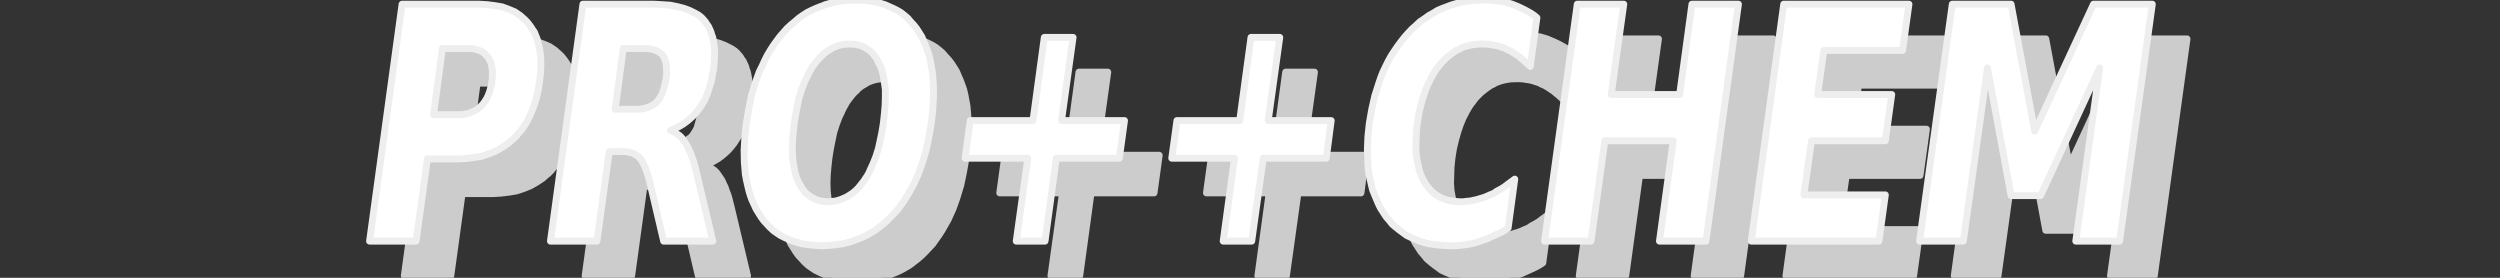 <?xml version="1.0" encoding="UTF-8"?>
<!DOCTYPE svg PUBLIC "-//W3C//DTD SVG 1.1//EN" "http://www.w3.org/Graphics/SVG/1.1/DTD/svg11.dtd">
<svg version="1.2" width="101.6mm" height="11.29mm" viewBox="0 0 10160 1129" preserveAspectRatio="xMidYMid" fill-rule="evenodd" stroke-width="28.222" stroke-linejoin="round" xmlns="http://www.w3.org/2000/svg" xmlns:ooo="http://xml.openoffice.org/svg/export" xmlns:xlink="http://www.w3.org/1999/xlink" xmlns:presentation="http://sun.com/xmlns/staroffice/presentation" xmlns:smil="http://www.w3.org/2001/SMIL20/" xmlns:anim="urn:oasis:names:tc:opendocument:xmlns:animation:1.0" xml:space="preserve">
 <rect x="0" y="0" width="10160" height="1129" fill="#333333" stroke="none"/>
 <defs class="ClipPathGroup">
  <clipPath id="presentation_clip_path" clipPathUnits="userSpaceOnUse">
   <rect x="0" y="0" width="10160" height="1129"/>
  </clipPath>
  <clipPath id="presentation_clip_path_shrink" clipPathUnits="userSpaceOnUse">
   <rect x="10" y="1" width="10140" height="1127"/>
  </clipPath>
 </defs>
 <defs class="TextShapeIndex">
  <g ooo:slide="id1" ooo:id-list="id3"/>
 </defs>
 <defs class="EmbeddedBulletChars">
  <g id="bullet-char-template-57356" transform="scale(0,-0)">
   <path d="M 580,1141 L 1163,571 580,0 -4,571 580,1141 Z"/>
  </g>
  <g id="bullet-char-template-57354" transform="scale(0,-0)">
   <path d="M 8,1128 L 1137,1128 1137,0 8,0 8,1128 Z"/>
  </g>
  <g id="bullet-char-template-10146" transform="scale(0,-0)">
   <path d="M 174,0 L 602,739 174,1481 1456,739 174,0 Z M 1358,739 L 309,1346 659,739 1358,739 Z"/>
  </g>
  <g id="bullet-char-template-10132" transform="scale(0,-0)">
   <path d="M 2015,739 L 1276,0 717,0 1260,543 174,543 174,936 1260,936 717,1481 1274,1481 2015,739 Z"/>
  </g>
  <g id="bullet-char-template-10007" transform="scale(0,-0)">
   <path d="M 0,-2 C -7,14 -16,27 -25,37 L 356,567 C 262,823 215,952 215,954 215,979 228,992 255,992 264,992 276,990 289,987 310,991 331,999 354,1012 L 381,999 492,748 772,1049 836,1024 860,1049 C 881,1039 901,1025 922,1006 886,937 835,863 770,784 769,783 710,716 594,584 L 774,223 C 774,196 753,168 711,139 L 727,119 C 717,90 699,76 672,76 641,76 570,178 457,381 L 164,-76 C 142,-110 111,-127 72,-127 30,-127 9,-110 8,-76 1,-67 -2,-52 -2,-32 -2,-23 -1,-13 0,-2 Z"/>
  </g>
  <g id="bullet-char-template-10004" transform="scale(0,-0)">
   <path d="M 285,-33 C 182,-33 111,30 74,156 52,228 41,333 41,471 41,549 55,616 82,672 116,743 169,778 240,778 293,778 328,747 346,684 L 369,508 C 377,444 397,411 428,410 L 1163,1116 C 1174,1127 1196,1133 1229,1133 1271,1133 1292,1118 1292,1087 L 1292,965 C 1292,929 1282,901 1262,881 L 442,47 C 390,-6 338,-33 285,-33 Z"/>
  </g>
  <g id="bullet-char-template-9679" transform="scale(0,-0)">
   <path d="M 813,0 C 632,0 489,54 383,161 276,268 223,411 223,592 223,773 276,916 383,1023 489,1130 632,1184 813,1184 992,1184 1136,1130 1245,1023 1353,916 1407,772 1407,592 1407,412 1353,268 1245,161 1136,54 992,0 813,0 Z"/>
  </g>
  <g id="bullet-char-template-8226" transform="scale(0,-0)">
   <path d="M 346,457 C 273,457 209,483 155,535 101,586 74,649 74,723 74,796 101,859 155,911 209,963 273,989 346,989 419,989 480,963 531,910 582,859 608,796 608,723 608,648 583,586 532,535 482,483 420,457 346,457 Z"/>
  </g>
  <g id="bullet-char-template-8211" transform="scale(0,-0)">
   <path d="M -4,459 L 1135,459 1135,606 -4,606 -4,459 Z"/>
  </g>
  <g id="bullet-char-template-61548" transform="scale(0,-0)">
   <path d="M 173,740 C 173,903 231,1043 346,1159 462,1274 601,1332 765,1332 928,1332 1067,1274 1183,1159 1299,1043 1357,903 1357,740 1357,577 1299,437 1183,322 1067,206 928,148 765,148 601,148 462,206 346,322 231,437 173,577 173,740 Z"/>
  </g>
 </defs>
 <g>
  <g id="id2" class="Master_Slide">
   <g id="bg-id2" class="Background"/>
   <g id="bo-id2" class="BackgroundObjects"/>
  </g>
 </g>
 <g class="SlideGroup">
  <g>
   <g id="container-id1">
    <g id="id1" class="Slide" clip-path="url(#presentation_clip_path)">
     <g class="Page">
      <g class="com.sun.star.drawing.CustomShape">
       <g id="id3">
        <rect class="BoundingBox" stroke="none" fill="none" x="1485" y="-15" width="7421" height="1171"/>
        <path fill="rgb(204,204,204)" stroke="none" d="M 1775,158 L 2088,158 2122,160 2153,164 2182,169 2209,179 2233,189 2255,204 2265,213 2274,221 2283,230 2291,240 2299,251 2306,262 2313,272 2318,285 2323,297 2327,311 2330,324 2334,339 2336,354 2338,369 2339,385 2339,402 2338,436 2334,472 2328,509 2320,543 2315,559 2309,576 2303,591 2297,606 2290,621 2283,634 2275,648 2267,660 2258,672 2248,683 2239,694 2228,705 2217,714 2206,724 2194,732 2182,740 2156,755 2129,766 2099,776 2069,781 2036,785 2002,787 1878,787 1832,1121 1643,1121 1775,158 Z M 1939,338 L 1903,607 2007,607 2020,607 2033,604 2045,602 2057,597 2066,593 2078,587 2082,584 2087,580 2092,576 2096,572 2100,568 2105,562 2108,558 2112,553 2115,547 2119,542 2122,535 2125,529 2127,523 2130,516 2134,502 2138,487 2140,472 2142,457 2142,442 2142,429 2142,422 2140,415 2139,410 2138,403 2136,398 2134,392 2132,387 2129,383 2127,377 2124,373 2120,369 2116,365 2113,361 2109,358 2101,351 2091,347 2080,343 2069,340 2057,338 2044,338 1939,338 Z M 2719,585 L 2733,585 2747,584 2760,581 2772,578 2782,574 2787,572 2792,569 2797,566 2800,563 2805,561 2809,557 2812,553 2816,549 2819,544 2822,539 2825,535 2828,529 2831,524 2834,517 2835,512 2837,505 2841,491 2845,476 2848,460 2850,444 2850,430 2849,417 2849,410 2849,404 2848,399 2846,393 2845,388 2844,383 2841,379 2840,374 2837,370 2835,366 2832,362 2828,359 2825,357 2821,354 2817,351 2813,349 2804,345 2793,342 2781,339 2767,338 2753,338 2674,338 2641,585 2719,585 Z M 2617,757 L 2567,1121 2378,1121 2510,158 2798,158 2833,160 2865,162 2894,168 2921,175 2945,184 2967,195 2976,200 2986,207 2994,214 3001,222 3008,230 3014,240 3020,248 3025,259 3030,270 3033,281 3037,291 3040,305 3042,317 3044,331 3045,345 3045,359 3044,391 3041,423 3036,447 3032,470 3026,490 3020,510 3012,531 3004,549 2994,565 2984,581 2972,596 2960,610 2947,622 2933,634 2918,645 2901,655 2885,663 2866,671 2875,675 2884,679 2892,685 2900,690 2908,697 2915,705 2921,714 2928,724 2935,735 2940,747 2947,761 2952,776 2958,791 2963,808 2973,848 3038,1121 2838,1121 2782,882 2773,849 2767,834 2763,821 2757,810 2752,799 2747,789 2743,787 2740,782 2738,780 2734,776 2726,772 2719,766 2711,763 2701,761 2691,758 2681,757 2670,757 2617,757 Z M 3594,320 L 3573,321 3562,323 3553,325 3543,328 3533,332 3524,336 3515,342 3506,347 3497,353 3489,359 3481,368 3472,376 3464,385 3456,395 3449,404 3441,415 3435,426 3428,438 3422,451 3410,476 3399,505 3389,536 3382,569 3375,604 3369,641 3365,678 3362,712 3361,744 3362,776 3365,804 3370,830 3372,842 3376,855 3379,865 3384,876 3389,886 3394,895 3400,905 3406,913 3412,921 3418,928 3426,933 3433,939 3441,944 3449,948 3457,952 3466,955 3475,958 3485,959 3506,961 3527,959 3537,958 3548,955 3557,952 3567,948 3576,944 3586,939 3595,933 3603,928 3612,921 3621,913 3629,905 3637,895 3644,886 3652,876 3659,865 3666,855 3673,842 3678,830 3690,804 3701,776 3711,744 3718,712 3725,678 3731,641 3735,604 3738,569 3739,536 3739,505 3735,476 3731,451 3728,438 3725,426 3721,415 3716,404 3711,395 3706,385 3702,376 3695,368 3689,359 3682,353 3676,347 3668,342 3659,336 3652,332 3643,328 3634,325 3624,323 3614,321 3594,320 Z M 3618,141 L 3661,143 3701,149 3737,160 3771,175 3787,183 3802,192 3816,203 3830,215 3842,229 3855,243 3866,257 3877,274 3887,290 3895,309 3903,327 3910,346 3917,366 3922,388 3926,410 3930,432 3934,479 3935,529 3932,584 3926,641 3916,698 3905,751 3890,801 3873,849 3863,871 3853,893 3841,914 3829,935 3817,954 3805,971 3791,991 3776,1007 3761,1023 3746,1038 3730,1052 3713,1065 3696,1078 3679,1088 3661,1098 3644,1106 3606,1121 3566,1132 3525,1137 3481,1140 3439,1137 3400,1132 3363,1121 3329,1106 3313,1098 3298,1088 3284,1078 3270,1065 3258,1052 3245,1038 3234,1023 3224,1007 3214,991 3205,971 3197,954 3190,935 3184,914 3179,893 3174,871 3170,849 3166,801 3165,751 3168,698 3174,641 3184,584 3195,529 3210,479 3227,432 3238,410 3248,388 3259,366 3271,346 3283,327 3296,309 3310,290 3324,274 3339,257 3354,243 3371,229 3387,215 3404,203 3421,192 3439,183 3457,175 3495,160 3534,149 3575,143 3618,141 Z M 4502,293 L 4455,631 4711,631 4690,784 4434,784 4388,1121 4271,1121 4318,784 4063,784 4084,631 4339,631 4385,293 4502,293 Z M 5342,293 L 5295,631 5551,631 5531,784 5275,784 5228,1121 5112,1121 5158,784 4903,784 4924,631 5179,631 5225,293 5342,293 Z M 6270,1068 L 6255,1078 6240,1086 6212,1099 6183,1112 6154,1122 6139,1127 6124,1131 6094,1136 6064,1139 6034,1140 5990,1137 5948,1132 5910,1121 5875,1106 5858,1098 5843,1087 5828,1076 5813,1064 5799,1052 5787,1037 5774,1022 5763,1005 5752,988 5743,970 5735,951 5727,932 5719,912 5714,891 5709,869 5704,848 5701,825 5700,800 5698,750 5700,697 5706,641 5716,584 5728,531 5744,481 5752,457 5761,434 5772,411 5783,389 5794,369 5807,349 5820,330 5834,311 5848,293 5864,275 5879,259 5896,244 5912,229 5930,217 5948,204 5966,194 5984,183 6003,175 6043,160 6083,149 6126,143 6171,141 6201,142 6231,145 6259,150 6273,154 6286,158 6313,169 6338,181 6363,195 6375,203 6387,213 6360,411 6336,389 6325,380 6313,370 6301,362 6289,354 6277,347 6265,342 6254,336 6241,332 6229,328 6216,325 6203,323 6190,321 6175,320 6162,320 6137,321 6114,325 6102,328 6090,332 6079,336 6069,342 6058,347 6048,354 6038,361 6029,368 6018,377 6010,385 6000,395 5991,406 5983,417 5975,427 5967,440 5960,452 5953,466 5946,479 5934,508 5924,538 5915,570 5907,604 5901,641 5897,678 5896,712 5895,743 5897,774 5902,801 5905,815 5908,829 5912,841 5916,853 5921,864 5927,875 5933,886 5939,895 5946,903 5954,913 5961,920 5969,927 5978,933 5987,939 5996,944 6005,948 6016,952 6027,955 6049,959 6074,961 6087,961 6102,959 6116,958 6129,955 6143,952 6156,948 6170,944 6183,939 6196,933 6211,927 6224,918 6239,910 6254,901 6267,891 6297,869 6270,1068 Z M 6551,158 L 6740,158 6689,525 6967,525 7017,158 7206,158 7074,1121 6885,1121 6941,713 6663,713 6607,1121 6418,1121 6551,158 Z M 7390,158 L 7899,158 7873,346 7553,346 7528,525 7829,525 7803,713 7503,713 7472,933 7803,933 7777,1121 7258,1121 7390,158 Z M 8075,158 L 8314,158 8410,674 8649,158 8888,158 8755,1121 8577,1121 8674,417 8434,936 8314,936 8218,417 8120,1121 7942,1121 8075,158 Z"/>
        <path fill="none" stroke="rgb(204,204,204)" stroke-width="28" stroke-linejoin="miter" d="M 1775,158 L 2088,158 2122,160 2153,164 2182,169 2209,179 2233,189 2255,204 2265,213 2274,221 2283,230 2291,240 2299,251 2306,262 2313,272 2318,285 2323,297 2327,311 2330,324 2334,339 2336,354 2338,369 2339,385 2339,402 2338,436 2334,472 2328,509 2320,543 2315,559 2309,576 2303,591 2297,606 2290,621 2283,634 2275,648 2267,660 2258,672 2248,683 2239,694 2228,705 2217,714 2206,724 2194,732 2182,740 2156,755 2129,766 2099,776 2069,781 2036,785 2002,787 1878,787 1832,1121 1643,1121 1775,158 Z"/>
        <path fill="none" stroke="rgb(204,204,204)" stroke-width="28" stroke-linejoin="miter" d="M 1939,338 L 1903,607 2007,607 2020,607 2033,604 2045,602 2057,597 2066,593 2078,587 2082,584 2087,580 2092,576 2096,572 2100,568 2105,562 2108,558 2112,553 2115,547 2119,542 2122,535 2125,529 2127,523 2130,516 2134,502 2138,487 2140,472 2142,457 2142,442 2142,429 2142,422 2140,415 2139,410 2138,403 2136,398 2134,392 2132,387 2129,383 2127,377 2124,373 2120,369 2116,365 2113,361 2109,358 2101,351 2091,347 2080,343 2069,340 2057,338 2044,338 1939,338 Z"/>
        <path fill="none" stroke="rgb(204,204,204)" stroke-width="28" stroke-linejoin="miter" d="M 2719,585 L 2733,585 2747,584 2760,581 2772,578 2782,574 2787,572 2792,569 2797,566 2800,563 2805,561 2809,557 2812,553 2816,549 2819,544 2822,539 2825,535 2828,529 2831,524 2834,517 2835,512 2837,505 2841,491 2845,476 2848,460 2850,444 2850,430 2849,417 2849,410 2849,404 2848,399 2846,393 2845,388 2844,383 2841,379 2840,374 2837,370 2835,366 2832,362 2828,359 2825,357 2821,354 2817,351 2813,349 2804,345 2793,342 2781,339 2767,338 2753,338 2674,338 2641,585 2719,585 Z"/>
        <path fill="none" stroke="rgb(204,204,204)" stroke-width="28" stroke-linejoin="miter" d="M 2617,757 L 2567,1121 2378,1121 2510,158 2798,158 2833,160 2865,162 2894,168 2921,175 2945,184 2967,195 2976,200 2986,207 2994,214 3001,222 3008,230 3014,240 3020,248 3025,259 3030,270 3033,281 3037,291 3040,305 3042,317 3044,331 3045,345 3045,359 3044,391 3041,423 3036,447 3032,470 3026,490 3020,510 3012,531 3004,549 2994,565 2984,581 2972,596 2960,610 2947,622 2933,634 2918,645 2901,655 2885,663 2866,671 2875,675 2884,679 2892,685 2900,690 2908,697 2915,705 2921,714 2928,724 2935,735 2940,747 2947,761 2952,776 2958,791 2963,808 2973,848 3038,1121 2838,1121 2782,882 2773,849 2767,834 2763,821 2757,810 2752,799 2747,789 2743,787 2740,782 2738,780 2734,776 2726,772 2719,766 2711,763 2701,761 2691,758 2681,757 2670,757 2617,757 Z"/>
        <path fill="none" stroke="rgb(204,204,204)" stroke-width="28" stroke-linejoin="miter" d="M 3594,320 L 3573,321 3562,323 3553,325 3543,328 3533,332 3524,336 3515,342 3506,347 3497,353 3489,359 3481,368 3472,376 3464,385 3456,395 3449,404 3441,415 3435,426 3428,438 3422,451 3410,476 3399,505 3389,536 3382,569 3375,604 3369,641 3365,678 3362,712 3361,744 3362,776 3365,804 3370,830 3372,842 3376,855 3379,865 3384,876 3389,886 3394,895 3400,905 3406,913 3412,921 3418,928 3426,933 3433,939 3441,944 3449,948 3457,952 3466,955 3475,958 3485,959 3506,961 3527,959 3537,958 3548,955 3557,952 3567,948 3576,944 3586,939 3595,933 3603,928 3612,921 3621,913 3629,905 3637,895 3644,886 3652,876 3659,865 3666,855 3673,842 3678,830 3690,804 3701,776 3711,744 3718,712 3725,678 3731,641 3735,604 3738,569 3739,536 3739,505 3735,476 3731,451 3728,438 3725,426 3721,415 3716,404 3711,395 3706,385 3702,376 3695,368 3689,359 3682,353 3676,347 3668,342 3659,336 3652,332 3643,328 3634,325 3624,323 3614,321 3594,320 Z"/>
        <path fill="none" stroke="rgb(204,204,204)" stroke-width="28" stroke-linejoin="miter" d="M 3618,141 L 3661,143 3701,149 3737,160 3771,175 3787,183 3802,192 3816,203 3830,215 3842,229 3855,243 3866,257 3877,274 3887,290 3895,309 3903,327 3910,346 3917,366 3922,388 3926,410 3930,432 3934,479 3935,529 3932,584 3926,641 3916,698 3905,751 3890,801 3873,849 3863,871 3853,893 3841,914 3829,935 3817,954 3805,971 3791,991 3776,1007 3761,1023 3746,1038 3730,1052 3713,1065 3696,1078 3679,1088 3661,1098 3644,1106 3606,1121 3566,1132 3525,1137 3481,1140 3439,1137 3400,1132 3363,1121 3329,1106 3313,1098 3298,1088 3284,1078 3270,1065 3258,1052 3245,1038 3234,1023 3224,1007 3214,991 3205,971 3197,954 3190,935 3184,914 3179,893 3174,871 3170,849 3166,801 3165,751 3168,698 3174,641 3184,584 3195,529 3210,479 3227,432 3238,410 3248,388 3259,366 3271,346 3283,327 3296,309 3310,290 3324,274 3339,257 3354,243 3371,229 3387,215 3404,203 3421,192 3439,183 3457,175 3495,160 3534,149 3575,143 3618,141 Z"/>
        <path fill="none" stroke="rgb(204,204,204)" stroke-width="28" stroke-linejoin="miter" d="M 4502,293 L 4455,631 4711,631 4690,784 4434,784 4388,1121 4271,1121 4318,784 4063,784 4084,631 4339,631 4385,293 4502,293 Z"/>
        <path fill="none" stroke="rgb(204,204,204)" stroke-width="28" stroke-linejoin="miter" d="M 5342,293 L 5295,631 5551,631 5531,784 5275,784 5228,1121 5112,1121 5158,784 4903,784 4924,631 5179,631 5225,293 5342,293 Z"/>
        <path fill="none" stroke="rgb(204,204,204)" stroke-width="28" stroke-linejoin="miter" d="M 6270,1068 L 6255,1078 6240,1086 6212,1099 6183,1112 6154,1122 6139,1127 6124,1131 6094,1136 6064,1139 6034,1140 5990,1137 5948,1132 5910,1121 5875,1106 5858,1098 5843,1087 5828,1076 5813,1064 5799,1052 5787,1037 5774,1022 5763,1005 5752,988 5743,970 5735,951 5727,932 5719,912 5714,891 5709,869 5704,848 5701,825 5700,800 5698,750 5700,697 5706,641 5716,584 5728,531 5744,481 5752,457 5761,434 5772,411 5783,389 5794,369 5807,349 5820,330 5834,311 5848,293 5864,275 5879,259 5896,244 5912,229 5930,217 5948,204 5966,194 5984,183 6003,175 6043,160 6083,149 6126,143 6171,141 6201,142 6231,145 6259,150 6273,154 6286,158 6313,169 6338,181 6363,195 6375,203 6387,213 6360,411 6336,389 6325,380 6313,370 6301,362 6289,354 6277,347 6265,342 6254,336 6241,332 6229,328 6216,325 6203,323 6190,321 6175,320 6162,320 6137,321 6114,325 6102,328 6090,332 6079,336 6069,342 6058,347 6048,354 6038,361 6029,368 6018,377 6010,385 6000,395 5991,406 5983,417 5975,427 5967,440 5960,452 5953,466 5946,479 5934,508 5924,538 5915,570 5907,604 5901,641 5897,678 5896,712 5895,743 5897,774 5902,801 5905,815 5908,829 5912,841 5916,853 5921,864 5927,875 5933,886 5939,895 5946,903 5954,913 5961,920 5969,927 5978,933 5987,939 5996,944 6005,948 6016,952 6027,955 6049,959 6074,961 6087,961 6102,959 6116,958 6129,955 6143,952 6156,948 6170,944 6183,939 6196,933 6211,927 6224,918 6239,910 6254,901 6267,891 6297,869 6270,1068 Z"/>
        <path fill="none" stroke="rgb(204,204,204)" stroke-width="28" stroke-linejoin="miter" d="M 6551,158 L 6740,158 6689,525 6967,525 7017,158 7206,158 7074,1121 6885,1121 6941,713 6663,713 6607,1121 6418,1121 6551,158 Z"/>
        <path fill="none" stroke="rgb(204,204,204)" stroke-width="28" stroke-linejoin="miter" d="M 7390,158 L 7899,158 7873,346 7553,346 7528,525 7829,525 7803,713 7503,713 7472,933 7803,933 7777,1121 7258,1121 7390,158 Z"/>
        <path fill="none" stroke="rgb(204,204,204)" stroke-width="28" stroke-linejoin="miter" d="M 8075,158 L 8314,158 8410,674 8649,158 8888,158 8755,1121 8577,1121 8674,417 8434,936 8314,936 8218,417 8120,1121 7942,1121 8075,158 Z"/>
        <path fill="rgb(255,255,255)" stroke="none" d="M 1634,17 L 1947,17 1981,19 2012,23 2041,28 2068,38 2092,48 2114,63 2124,72 2133,80 2142,89 2150,99 2158,110 2165,121 2172,131 2177,144 2182,156 2186,170 2189,183 2193,198 2195,213 2197,228 2198,244 2198,261 2197,295 2193,331 2187,368 2179,402 2174,418 2168,435 2162,450 2156,465 2149,480 2142,493 2134,507 2126,519 2117,531 2107,542 2098,553 2087,564 2076,573 2065,583 2053,591 2041,599 2015,614 1988,625 1958,635 1928,640 1895,644 1861,646 1737,646 1691,980 1502,980 1634,17 Z M 1798,197 L 1762,466 1866,466 1879,466 1892,463 1904,461 1916,456 1925,452 1937,446 1941,443 1946,439 1951,435 1955,431 1959,427 1964,421 1967,417 1971,412 1974,406 1978,401 1981,394 1984,388 1986,382 1989,375 1993,361 1997,346 1999,331 2001,316 2001,301 2001,288 2001,281 1999,274 1998,269 1997,262 1995,257 1993,251 1991,246 1988,242 1986,236 1983,232 1979,228 1975,224 1972,220 1968,217 1960,210 1950,206 1939,202 1928,199 1916,197 1903,197 1798,197 Z M 2578,444 L 2592,444 2606,443 2619,440 2631,437 2641,433 2646,431 2651,428 2656,425 2659,422 2664,420 2668,416 2671,412 2675,408 2678,403 2681,398 2684,394 2687,388 2690,383 2693,376 2694,371 2696,364 2700,350 2704,335 2707,319 2709,303 2709,289 2708,276 2708,269 2708,263 2707,258 2705,252 2704,247 2703,242 2700,238 2699,233 2696,229 2694,225 2691,221 2687,218 2684,216 2680,213 2676,210 2672,208 2663,204 2652,201 2640,198 2626,197 2612,197 2533,197 2500,444 2578,444 Z M 2476,616 L 2426,980 2237,980 2369,17 2657,17 2692,19 2724,21 2753,27 2780,34 2804,43 2826,54 2835,59 2845,66 2853,73 2860,81 2867,89 2873,99 2879,107 2884,118 2889,129 2892,140 2896,150 2899,164 2901,176 2903,190 2904,204 2904,218 2903,250 2900,282 2895,306 2891,329 2885,349 2879,369 2871,390 2863,408 2853,424 2843,440 2831,455 2819,469 2806,481 2792,493 2777,504 2760,514 2744,522 2725,530 2734,534 2743,538 2751,544 2759,549 2767,556 2774,564 2780,573 2787,583 2794,594 2799,606 2806,620 2811,635 2817,650 2822,667 2832,707 2897,980 2697,980 2641,741 2632,708 2626,693 2622,680 2616,669 2611,658 2606,648 2602,646 2599,641 2597,639 2593,635 2585,631 2578,625 2570,622 2560,620 2550,617 2540,616 2529,616 2476,616 Z M 3453,179 L 3432,180 3421,182 3412,184 3402,187 3392,191 3383,195 3374,201 3365,206 3356,212 3348,218 3340,227 3331,235 3323,244 3315,254 3308,263 3300,274 3294,285 3287,297 3281,310 3269,335 3258,364 3248,395 3241,428 3234,463 3228,500 3224,537 3221,571 3220,603 3221,635 3224,663 3229,689 3231,701 3235,714 3238,724 3243,735 3248,745 3253,754 3259,764 3265,772 3271,780 3277,787 3285,792 3292,798 3300,803 3308,807 3316,811 3325,814 3334,817 3344,818 3365,820 3386,818 3396,817 3407,814 3416,811 3426,807 3435,803 3445,798 3454,792 3462,787 3471,780 3480,772 3488,764 3496,754 3503,745 3511,735 3518,724 3525,714 3532,701 3537,689 3549,663 3560,635 3570,603 3577,571 3584,537 3590,500 3594,463 3597,428 3598,395 3598,364 3594,335 3590,310 3587,297 3584,285 3580,274 3575,263 3570,254 3565,244 3561,235 3554,227 3548,218 3541,212 3535,206 3527,201 3518,195 3511,191 3502,187 3493,184 3483,182 3473,180 3453,179 Z M 3477,0 L 3520,2 3560,8 3596,19 3630,34 3646,42 3661,51 3675,62 3689,74 3701,88 3714,102 3725,116 3736,133 3746,149 3754,168 3762,186 3769,205 3776,225 3781,247 3785,269 3789,291 3793,338 3794,388 3791,443 3785,500 3775,557 3764,610 3749,660 3732,708 3722,730 3712,752 3700,773 3688,794 3676,813 3664,830 3650,850 3635,866 3620,882 3605,897 3589,911 3572,924 3555,937 3538,947 3520,957 3503,965 3465,980 3425,991 3384,996 3340,999 3298,996 3259,991 3222,980 3188,965 3172,957 3157,947 3143,937 3129,924 3117,911 3104,897 3093,882 3083,866 3073,850 3064,830 3056,813 3049,794 3043,773 3038,752 3033,730 3029,708 3025,660 3024,610 3027,557 3033,500 3043,443 3054,388 3069,338 3086,291 3097,269 3107,247 3118,225 3130,205 3142,186 3155,168 3169,149 3183,133 3198,116 3213,102 3230,88 3246,74 3263,62 3280,51 3298,42 3316,34 3354,19 3393,8 3434,2 3477,0 Z M 4361,152 L 4314,490 4570,490 4549,643 4293,643 4247,980 4130,980 4177,643 3922,643 3943,490 4198,490 4244,152 4361,152 Z M 5201,152 L 5154,490 5410,490 5390,643 5134,643 5087,980 4971,980 5017,643 4762,643 4783,490 5038,490 5084,152 5201,152 Z M 6129,927 L 6114,937 6099,945 6071,958 6042,971 6013,981 5998,986 5983,990 5953,995 5923,998 5893,999 5849,996 5807,991 5769,980 5734,965 5717,957 5702,946 5687,935 5672,923 5658,911 5646,896 5633,881 5622,864 5611,847 5602,829 5594,810 5586,791 5578,771 5573,750 5568,728 5563,707 5560,684 5559,659 5557,609 5559,556 5565,500 5575,443 5587,390 5603,340 5611,316 5620,293 5631,270 5642,248 5653,228 5666,208 5679,189 5693,170 5707,152 5723,134 5738,118 5755,103 5771,88 5789,76 5807,63 5825,53 5843,42 5862,34 5902,19 5942,8 5985,2 6030,0 6060,1 6090,4 6118,9 6132,13 6145,17 6172,28 6197,40 6222,54 6234,62 6246,72 6219,270 6195,248 6184,239 6172,229 6160,221 6148,213 6136,206 6124,201 6113,195 6100,191 6088,187 6075,184 6062,182 6049,180 6034,179 6021,179 5996,180 5973,184 5961,187 5949,191 5938,195 5928,201 5917,206 5907,213 5897,220 5888,227 5877,236 5869,244 5859,254 5850,265 5842,276 5834,286 5826,299 5819,311 5812,325 5805,338 5793,367 5783,397 5774,429 5766,463 5760,500 5756,537 5755,571 5754,602 5756,633 5761,660 5764,674 5767,688 5771,700 5775,712 5780,723 5786,734 5792,745 5798,754 5805,762 5813,772 5820,779 5828,786 5837,792 5846,798 5855,803 5864,807 5875,811 5886,814 5908,818 5933,820 5946,820 5961,818 5975,817 5988,814 6002,811 6015,807 6029,803 6042,798 6055,792 6070,786 6083,777 6098,769 6113,760 6126,750 6156,728 6129,927 Z M 6410,17 L 6599,17 6548,384 6826,384 6876,17 7065,17 6933,980 6744,980 6800,572 6522,572 6466,980 6277,980 6410,17 Z M 7249,17 L 7758,17 7732,205 7412,205 7387,384 7688,384 7662,572 7362,572 7331,792 7662,792 7636,980 7117,980 7249,17 Z M 7934,17 L 8173,17 8269,533 8508,17 8747,17 8614,980 8436,980 8533,276 8293,795 8173,795 8077,276 7979,980 7801,980 7934,17 Z"/>
        <path fill="none" stroke="rgb(238,238,238)" stroke-width="28" stroke-linejoin="miter" d="M 1634,17 L 1947,17 1981,19 2012,23 2041,28 2068,38 2092,48 2114,63 2124,72 2133,80 2142,89 2150,99 2158,110 2165,121 2172,131 2177,144 2182,156 2186,170 2189,183 2193,198 2195,213 2197,228 2198,244 2198,261 2197,295 2193,331 2187,368 2179,402 2174,418 2168,435 2162,450 2156,465 2149,480 2142,493 2134,507 2126,519 2117,531 2107,542 2098,553 2087,564 2076,573 2065,583 2053,591 2041,599 2015,614 1988,625 1958,635 1928,640 1895,644 1861,646 1737,646 1691,980 1502,980 1634,17 Z"/>
        <path fill="none" stroke="rgb(238,238,238)" stroke-width="28" stroke-linejoin="miter" d="M 1798,197 L 1762,466 1866,466 1879,466 1892,463 1904,461 1916,456 1925,452 1937,446 1941,443 1946,439 1951,435 1955,431 1959,427 1964,421 1967,417 1971,412 1974,406 1978,401 1981,394 1984,388 1986,382 1989,375 1993,361 1997,346 1999,331 2001,316 2001,301 2001,288 2001,281 1999,274 1998,269 1997,262 1995,257 1993,251 1991,246 1988,242 1986,236 1983,232 1979,228 1975,224 1972,220 1968,217 1960,210 1950,206 1939,202 1928,199 1916,197 1903,197 1798,197 Z"/>
        <path fill="none" stroke="rgb(238,238,238)" stroke-width="28" stroke-linejoin="miter" d="M 2578,444 L 2592,444 2606,443 2619,440 2631,437 2641,433 2646,431 2651,428 2656,425 2659,422 2664,420 2668,416 2671,412 2675,408 2678,403 2681,398 2684,394 2687,388 2690,383 2693,376 2694,371 2696,364 2700,350 2704,335 2707,319 2709,303 2709,289 2708,276 2708,269 2708,263 2707,258 2705,252 2704,247 2703,242 2700,238 2699,233 2696,229 2694,225 2691,221 2687,218 2684,216 2680,213 2676,210 2672,208 2663,204 2652,201 2640,198 2626,197 2612,197 2533,197 2500,444 2578,444 Z"/>
        <path fill="none" stroke="rgb(238,238,238)" stroke-width="28" stroke-linejoin="miter" d="M 2476,616 L 2426,980 2237,980 2369,17 2657,17 2692,19 2724,21 2753,27 2780,34 2804,43 2826,54 2835,59 2845,66 2853,73 2860,81 2867,89 2873,99 2879,107 2884,118 2889,129 2892,140 2896,150 2899,164 2901,176 2903,190 2904,204 2904,218 2903,250 2900,282 2895,306 2891,329 2885,349 2879,369 2871,390 2863,408 2853,424 2843,440 2831,455 2819,469 2806,481 2792,493 2777,504 2760,514 2744,522 2725,530 2734,534 2743,538 2751,544 2759,549 2767,556 2774,564 2780,573 2787,583 2794,594 2799,606 2806,620 2811,635 2817,650 2822,667 2832,707 2897,980 2697,980 2641,741 2632,708 2626,693 2622,680 2616,669 2611,658 2606,648 2602,646 2599,641 2597,639 2593,635 2585,631 2578,625 2570,622 2560,620 2550,617 2540,616 2529,616 2476,616 Z"/>
        <path fill="none" stroke="rgb(238,238,238)" stroke-width="28" stroke-linejoin="miter" d="M 3453,179 L 3432,180 3421,182 3412,184 3402,187 3392,191 3383,195 3374,201 3365,206 3356,212 3348,218 3340,227 3331,235 3323,244 3315,254 3308,263 3300,274 3294,285 3287,297 3281,310 3269,335 3258,364 3248,395 3241,428 3234,463 3228,500 3224,537 3221,571 3220,603 3221,635 3224,663 3229,689 3231,701 3235,714 3238,724 3243,735 3248,745 3253,754 3259,764 3265,772 3271,780 3277,787 3285,792 3292,798 3300,803 3308,807 3316,811 3325,814 3334,817 3344,818 3365,820 3386,818 3396,817 3407,814 3416,811 3426,807 3435,803 3445,798 3454,792 3462,787 3471,780 3480,772 3488,764 3496,754 3503,745 3511,735 3518,724 3525,714 3532,701 3537,689 3549,663 3560,635 3570,603 3577,571 3584,537 3590,500 3594,463 3597,428 3598,395 3598,364 3594,335 3590,310 3587,297 3584,285 3580,274 3575,263 3570,254 3565,244 3561,235 3554,227 3548,218 3541,212 3535,206 3527,201 3518,195 3511,191 3502,187 3493,184 3483,182 3473,180 3453,179 Z"/>
        <path fill="none" stroke="rgb(238,238,238)" stroke-width="28" stroke-linejoin="miter" d="M 3477,0 L 3520,2 3560,8 3596,19 3630,34 3646,42 3661,51 3675,62 3689,74 3701,88 3714,102 3725,116 3736,133 3746,149 3754,168 3762,186 3769,205 3776,225 3781,247 3785,269 3789,291 3793,338 3794,388 3791,443 3785,500 3775,557 3764,610 3749,660 3732,708 3722,730 3712,752 3700,773 3688,794 3676,813 3664,830 3650,850 3635,866 3620,882 3605,897 3589,911 3572,924 3555,937 3538,947 3520,957 3503,965 3465,980 3425,991 3384,996 3340,999 3298,996 3259,991 3222,980 3188,965 3172,957 3157,947 3143,937 3129,924 3117,911 3104,897 3093,882 3083,866 3073,850 3064,830 3056,813 3049,794 3043,773 3038,752 3033,730 3029,708 3025,660 3024,610 3027,557 3033,500 3043,443 3054,388 3069,338 3086,291 3097,269 3107,247 3118,225 3130,205 3142,186 3155,168 3169,149 3183,133 3198,116 3213,102 3230,88 3246,74 3263,62 3280,51 3298,42 3316,34 3354,19 3393,8 3434,2 3477,0 Z"/>
        <path fill="none" stroke="rgb(238,238,238)" stroke-width="28" stroke-linejoin="miter" d="M 4361,152 L 4314,490 4570,490 4549,643 4293,643 4247,980 4130,980 4177,643 3922,643 3943,490 4198,490 4244,152 4361,152 Z"/>
        <path fill="none" stroke="rgb(238,238,238)" stroke-width="28" stroke-linejoin="miter" d="M 5201,152 L 5154,490 5410,490 5390,643 5134,643 5087,980 4971,980 5017,643 4762,643 4783,490 5038,490 5084,152 5201,152 Z"/>
        <path fill="none" stroke="rgb(238,238,238)" stroke-width="28" stroke-linejoin="miter" d="M 6129,927 L 6114,937 6099,945 6071,958 6042,971 6013,981 5998,986 5983,990 5953,995 5923,998 5893,999 5849,996 5807,991 5769,980 5734,965 5717,957 5702,946 5687,935 5672,923 5658,911 5646,896 5633,881 5622,864 5611,847 5602,829 5594,810 5586,791 5578,771 5573,750 5568,728 5563,707 5560,684 5559,659 5557,609 5559,556 5565,500 5575,443 5587,390 5603,340 5611,316 5620,293 5631,270 5642,248 5653,228 5666,208 5679,189 5693,170 5707,152 5723,134 5738,118 5755,103 5771,88 5789,76 5807,63 5825,53 5843,42 5862,34 5902,19 5942,8 5985,2 6030,0 6060,1 6090,4 6118,9 6132,13 6145,17 6172,28 6197,40 6222,54 6234,62 6246,72 6219,270 6195,248 6184,239 6172,229 6160,221 6148,213 6136,206 6124,201 6113,195 6100,191 6088,187 6075,184 6062,182 6049,180 6034,179 6021,179 5996,180 5973,184 5961,187 5949,191 5938,195 5928,201 5917,206 5907,213 5897,220 5888,227 5877,236 5869,244 5859,254 5850,265 5842,276 5834,286 5826,299 5819,311 5812,325 5805,338 5793,367 5783,397 5774,429 5766,463 5760,500 5756,537 5755,571 5754,602 5756,633 5761,660 5764,674 5767,688 5771,700 5775,712 5780,723 5786,734 5792,745 5798,754 5805,762 5813,772 5820,779 5828,786 5837,792 5846,798 5855,803 5864,807 5875,811 5886,814 5908,818 5933,820 5946,820 5961,818 5975,817 5988,814 6002,811 6015,807 6029,803 6042,798 6055,792 6070,786 6083,777 6098,769 6113,760 6126,750 6156,728 6129,927 Z"/>
        <path fill="none" stroke="rgb(238,238,238)" stroke-width="28" stroke-linejoin="miter" d="M 6410,17 L 6599,17 6548,384 6826,384 6876,17 7065,17 6933,980 6744,980 6800,572 6522,572 6466,980 6277,980 6410,17 Z"/>
        <path fill="none" stroke="rgb(238,238,238)" stroke-width="28" stroke-linejoin="miter" d="M 7249,17 L 7758,17 7732,205 7412,205 7387,384 7688,384 7662,572 7362,572 7331,792 7662,792 7636,980 7117,980 7249,17 Z"/>
        <path fill="none" stroke="rgb(238,238,238)" stroke-width="28" stroke-linejoin="miter" d="M 7934,17 L 8173,17 8269,533 8508,17 8747,17 8614,980 8436,980 8533,276 8293,795 8173,795 8077,276 7979,980 7801,980 7934,17 Z"/>
       </g>
      </g>
     </g>
    </g>
   </g>
  </g>
 </g>
</svg>